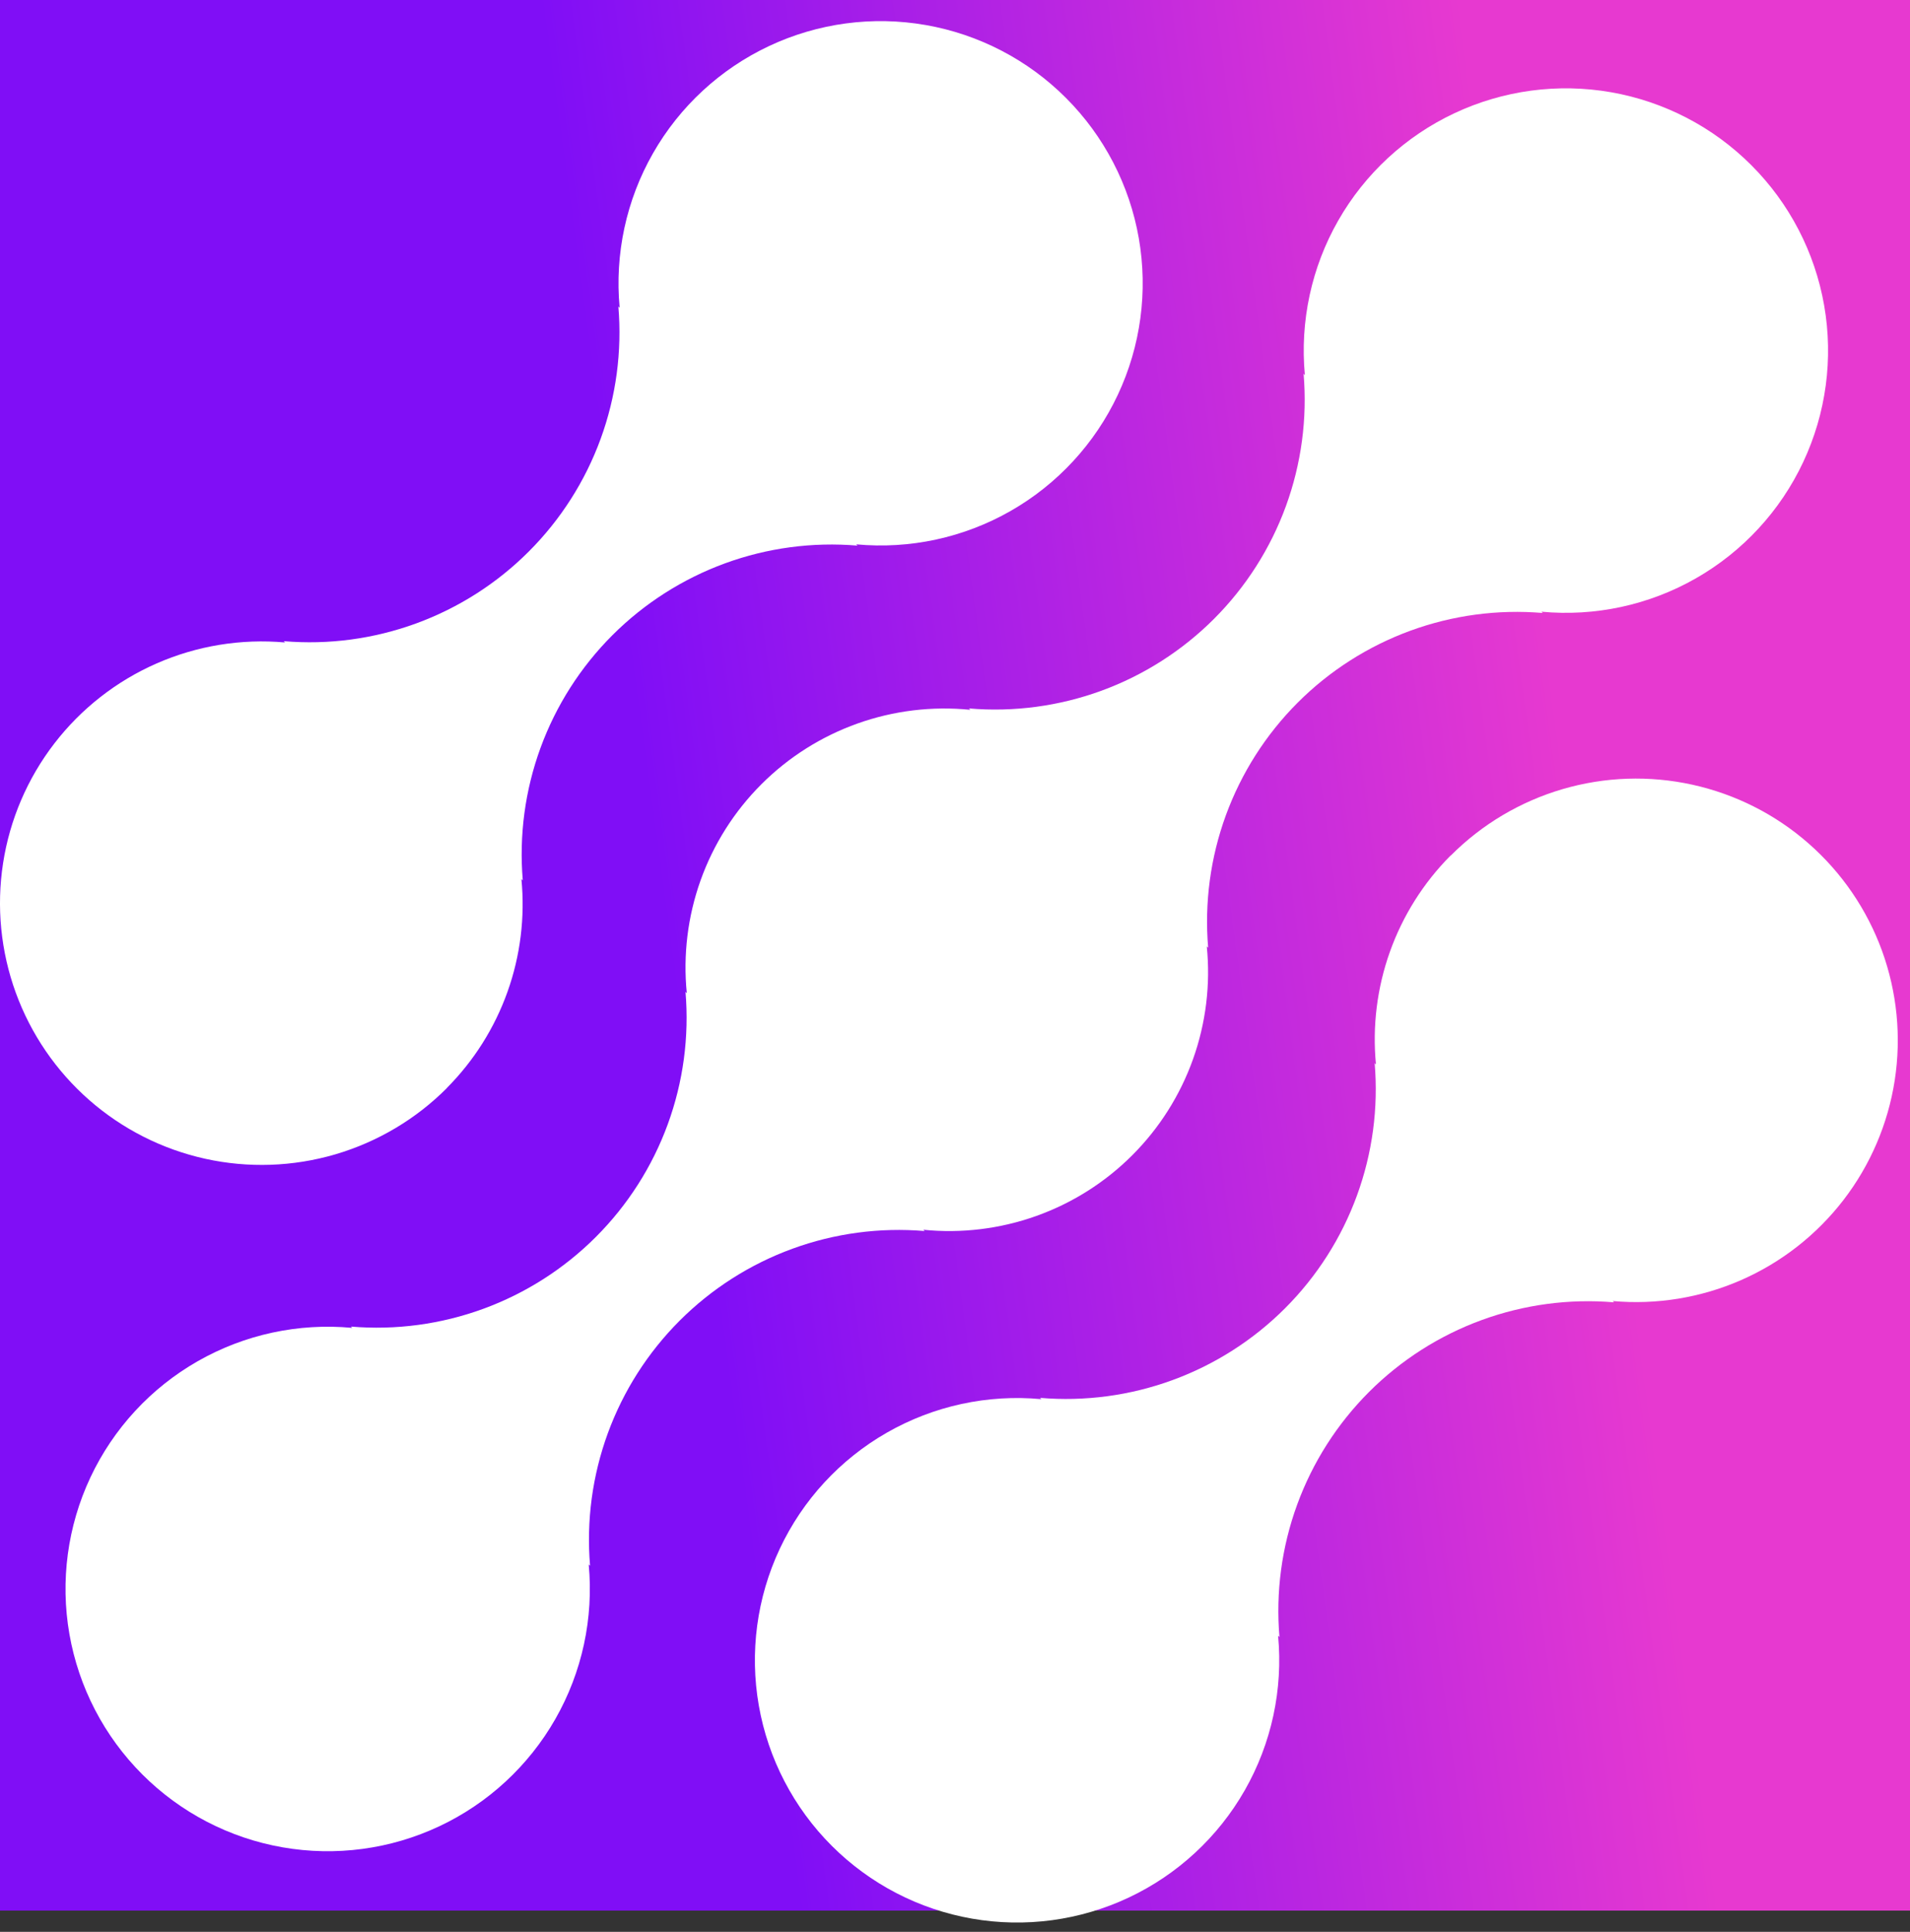 <?xml version="1.0" encoding="UTF-8"?> <svg xmlns="http://www.w3.org/2000/svg" width="180" height="182" viewBox="0 0 180 182" fill="none"><rect x="0" y="0" width="180" height="182" fill="#333333" stroke="none"/><rect width="180" height="180" fill="url(#paint0_linear_2031_180)"></rect><path d="M136.698 80.607C134.152 83.169 132.202 86.26 130.988 89.661C129.773 93.062 129.324 96.689 129.671 100.283L129.55 100.162C129.908 104.394 129.337 108.651 127.878 112.64C126.42 116.627 124.109 120.249 121.107 123.252C118.104 126.254 114.483 128.565 110.494 130.023C106.507 131.481 102.248 132.052 98.018 131.695L98.139 131.816C93.078 131.345 87.994 132.446 83.582 134.97C79.169 137.494 75.643 141.317 73.483 145.918C71.323 150.52 70.635 155.675 71.512 160.682C72.39 165.689 74.79 170.303 78.386 173.896C81.982 177.489 86.598 179.885 91.606 180.757C96.614 181.631 101.768 180.937 106.368 178.774C110.967 176.609 114.787 173.08 117.307 168.665C119.827 164.25 120.924 159.166 120.448 154.105L120.576 154.226C120.218 149.995 120.789 145.737 122.247 141.749C123.705 137.761 126.017 134.14 129.019 131.137C132.022 128.135 135.643 125.823 139.631 124.365C143.619 122.907 147.877 122.336 152.108 122.693L151.981 122.572C156.115 122.944 160.276 122.266 164.079 120.601C167.881 118.937 171.202 116.339 173.734 113.049C176.265 109.76 177.925 105.884 178.56 101.782C179.194 97.68 178.783 93.484 177.365 89.582C175.946 85.681 173.565 82.201 170.443 79.465C167.322 76.729 163.56 74.825 159.506 73.931C155.453 73.036 151.239 73.178 147.255 74.345C143.272 75.513 139.648 77.666 136.718 80.607H136.698Z" fill="white"></path><path d="M87.141 115.978L87.013 115.857C90.609 116.219 94.241 115.777 97.646 114.564C101.051 113.351 104.143 111.397 106.7 108.842C109.256 106.287 111.214 103.196 112.429 99.792C113.645 96.388 114.089 92.757 113.729 89.161L113.857 89.282C113.5 85.05 114.071 80.793 115.528 76.804C116.987 72.817 119.298 69.195 122.3 66.192C125.303 63.19 128.925 60.879 132.912 59.421C136.901 57.962 141.158 57.392 145.39 57.749L145.262 57.628C150.324 58.104 155.408 57.006 159.823 54.485C164.239 51.964 167.768 48.143 169.931 43.542C172.094 38.941 172.786 33.785 171.911 28.777C171.036 23.769 168.638 19.153 165.043 15.558C161.448 11.963 156.832 9.565 151.824 8.69C146.816 7.815 141.66 8.506 137.059 10.67C132.458 12.833 128.637 16.363 126.116 20.777C123.595 25.192 122.497 30.277 122.973 35.339L122.852 35.211C123.21 39.443 122.64 43.701 121.183 47.69C119.725 51.678 117.413 55.3 114.411 58.303C111.408 61.305 107.786 63.617 103.798 65.075C99.809 66.532 95.551 67.102 91.319 66.744L91.44 66.872C87.844 66.51 84.212 66.951 80.808 68.164C77.403 69.377 74.31 71.331 71.754 73.886C69.197 76.441 67.24 79.532 66.024 82.936C64.809 86.34 64.365 89.971 64.724 93.567L64.603 93.447C64.959 97.677 64.388 101.935 62.929 105.923C61.47 109.91 59.159 113.531 56.157 116.533C53.155 119.535 49.534 121.846 45.546 123.305C41.559 124.764 37.301 125.335 33.071 124.979L33.191 125.1C28.13 124.625 23.045 125.722 18.63 128.243C14.215 130.764 10.685 134.585 8.522 139.186C6.359 143.787 5.668 148.943 6.542 153.951C7.417 158.959 9.816 163.575 13.411 167.17C17.005 170.765 21.622 173.164 26.63 174.038C31.638 174.913 36.794 174.222 41.395 172.059C45.995 169.895 49.817 166.366 52.337 161.951C54.859 157.536 55.956 152.451 55.481 147.389L55.608 147.51C55.251 143.279 55.822 139.021 57.28 135.033C58.738 131.045 61.05 127.424 64.052 124.421C67.055 121.419 70.676 119.107 74.664 117.65C78.652 116.191 82.909 115.62 87.141 115.978Z" fill="white"></path><path d="M42.119 102.492C44.665 99.931 46.614 96.84 47.828 93.438C49.041 90.037 49.489 86.41 49.139 82.816L49.267 82.937C48.909 78.705 49.48 74.445 50.939 70.456C52.398 66.467 54.711 62.845 57.715 59.842C60.719 56.84 64.342 54.529 68.331 53.071C72.321 51.614 76.581 51.045 80.813 51.404L80.685 51.283C85.745 51.757 90.828 50.659 95.241 48.138C99.654 45.618 103.181 41.797 105.343 37.198C107.505 32.599 108.196 27.444 107.321 22.438C106.447 17.432 104.048 12.818 100.455 9.224C96.862 5.63 92.247 3.233 87.241 2.358C82.235 1.483 77.08 2.174 72.481 4.336C67.882 6.498 64.061 10.025 61.541 14.438C59.02 18.851 57.922 23.934 58.396 28.994L58.275 28.873C58.632 33.104 58.061 37.362 56.603 41.35C55.145 45.338 52.834 48.96 49.831 51.962C46.829 54.965 43.207 57.276 39.219 58.734C35.231 60.192 30.973 60.763 26.742 60.406L26.863 60.527C22.729 60.156 18.568 60.835 14.766 62.5C10.964 64.166 7.644 66.764 5.113 70.054C2.582 73.344 0.923 77.22 0.289 81.322C-0.345 85.424 0.067 89.62 1.486 93.52C2.906 97.421 5.287 100.9 8.408 103.636C11.53 106.372 15.292 108.275 19.346 109.17C23.399 110.064 27.612 109.921 31.596 108.754C35.579 107.586 39.203 105.433 42.132 102.492H42.119Z" fill="white"></path><defs><linearGradient id="paint0_linear_2031_180" x1="79.467" y1="211.25" x2="164.812" y2="199.662" gradientUnits="userSpaceOnUse"><stop stop-color="#800EF6"></stop><stop offset="1" stop-color="#E739D0"></stop></linearGradient></defs></svg> 